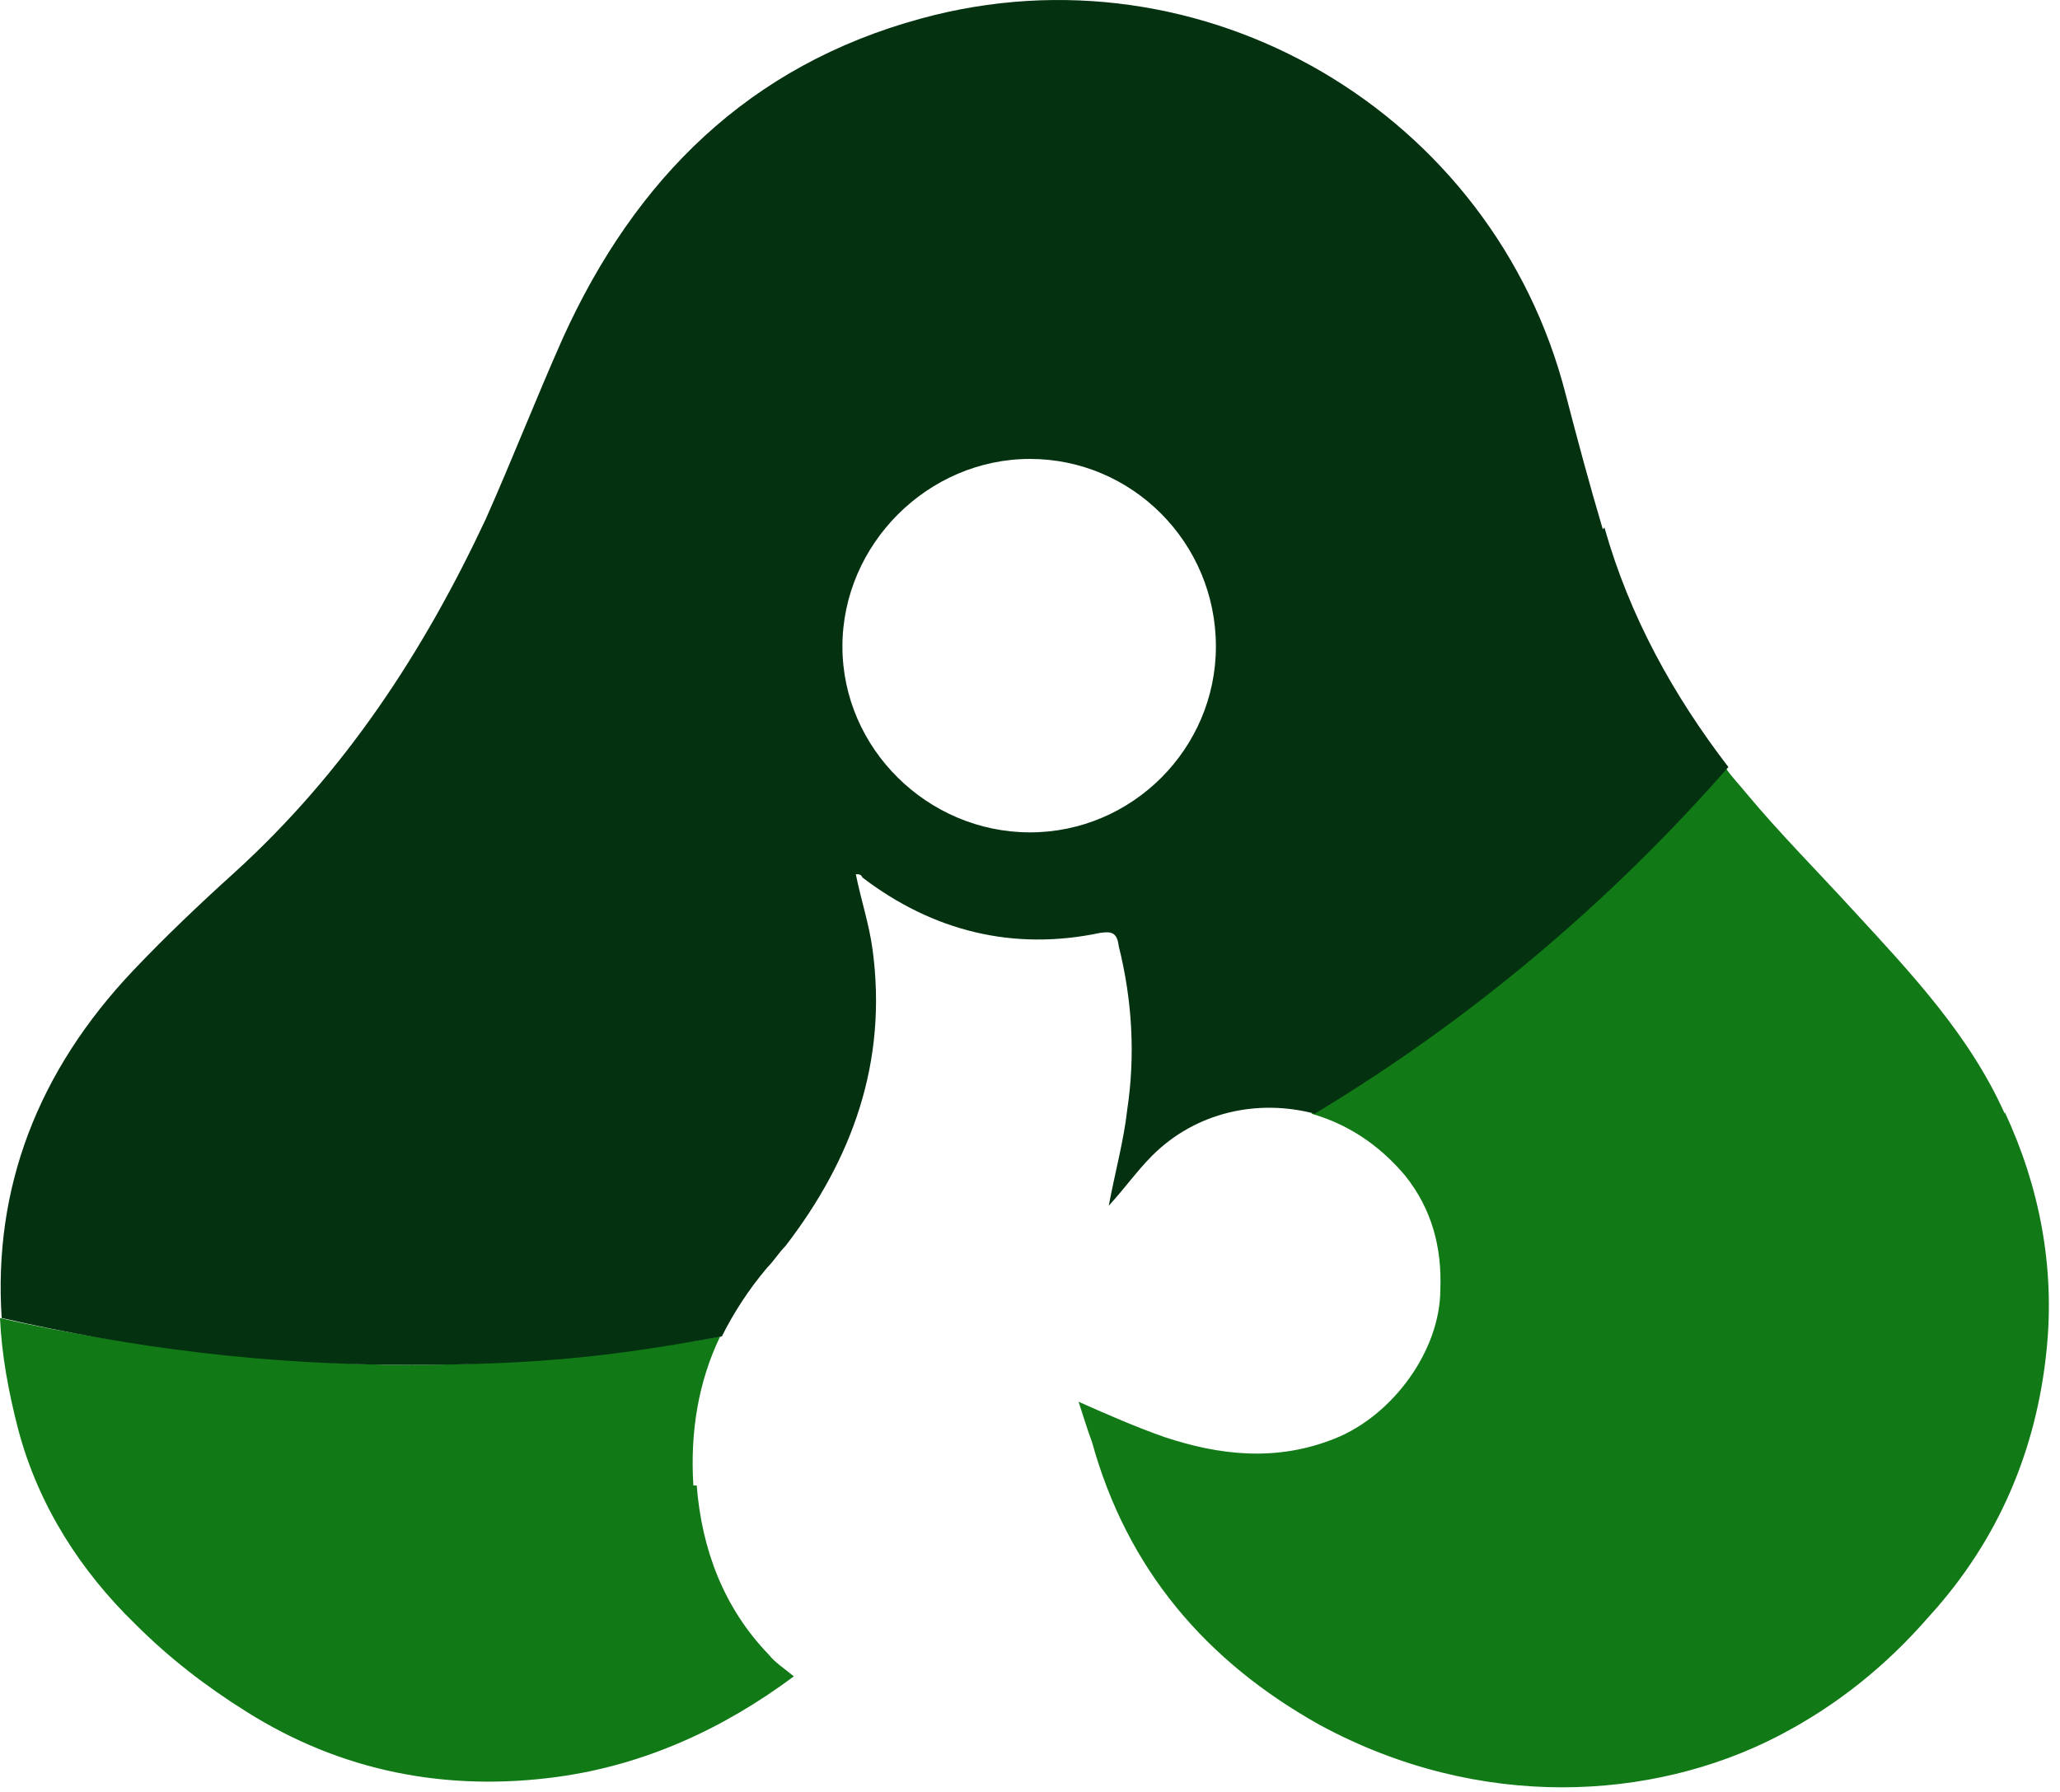 <svg width="123" height="107" viewBox="0 0 123 107" fill="none" xmlns="http://www.w3.org/2000/svg">
<path d="M119.7 66.505C117.6 61.805 114.1 58.105 110.6 54.305C108.5 52.005 106.3 49.805 104.3 47.405C103.9 46.905 103.4 46.405 103 45.805C96 53.905 87.6 60.905 78.3 66.505C80.4 67.105 82.3 68.305 83.9 70.205C85.5 72.205 86.1 74.505 86 77.005C86 80.605 83.2 84.505 79.7 85.905C76.2 87.305 72.8 86.905 69.5 85.805C67.8 85.205 66.2 84.505 64.4 83.705C64.7 84.605 64.9 85.305 65.2 86.105C67.3 93.705 72 99.205 78.8 103.005C88.4 108.205 98.7 107.505 106.1 103.705C109.6 101.905 112.6 99.505 115.2 96.505C119.3 92.005 121.6 86.605 122.2 80.605C122.7 75.705 121.8 70.905 119.7 66.405V66.505ZM41.4 88.705C41.2 85.505 41.7 82.505 43 79.805C36.9 80.905 30.6 81.505 24.2 81.505C17.8 81.505 7.7 80.505 0 78.705C0.1 80.905 0.5 83.105 1.1 85.405C2.3 89.905 4.8 93.805 8.1 97.005C10.1 99.005 12.3 100.705 14.7 102.205C20.4 105.805 26.7 107.005 33.3 106.105C38.4 105.405 43.1 103.305 47.4 100.105C46.8 99.605 46.3 99.305 45.9 98.805C43.2 96.005 41.9 92.505 41.6 88.705H41.4Z" fill="#117A16"/>
<path d="M95.701 31.605C94.9 28.905 94.201 26.305 93.501 23.605C89.201 6.705 71.8 -3.495 55.001 1.105C44.7 3.905 37.901 10.705 33.6 20.205C32.001 23.805 30.601 27.405 29 31.005C25.3 38.905 20.601 46.105 14.001 52.105C11.9 54.005 9.9 55.905 8 57.905C2.2 64.005 -0.4 71.005 0.1 78.705C7.9 80.505 16 81.505 24.3 81.505C32.6 81.505 37.001 80.905 43.1 79.805C43.8 78.405 44.7 77.005 45.8 75.705C46.2 75.305 46.501 74.805 46.901 74.405C50.901 69.205 53.001 63.405 52.1 56.705C51.901 55.205 51.401 53.705 51.1 52.205C51.3 52.205 51.401 52.205 51.501 52.405C55.7 55.605 60.501 56.805 65.701 55.705C66.4 55.605 66.701 55.705 66.8 56.505C67.6 59.705 67.8 63.005 67.3 66.305C67.1 68.105 66.6 69.905 66.201 72.005C67.201 70.905 67.9 69.905 68.8 69.005C71.4 66.405 75.1 65.605 78.501 66.505C87.8 60.905 96.1 53.905 103.2 45.805C99.9 41.505 97.3 36.805 95.8 31.505L95.701 31.605ZM61.501 49.705C55.401 49.705 50.3 44.705 50.3 38.605C50.3 32.505 55.401 27.405 61.501 27.405C67.6 27.405 72.6 32.405 72.6 38.605C72.6 44.705 67.6 49.705 61.501 49.705Z" fill="#043110"/>
</svg>
